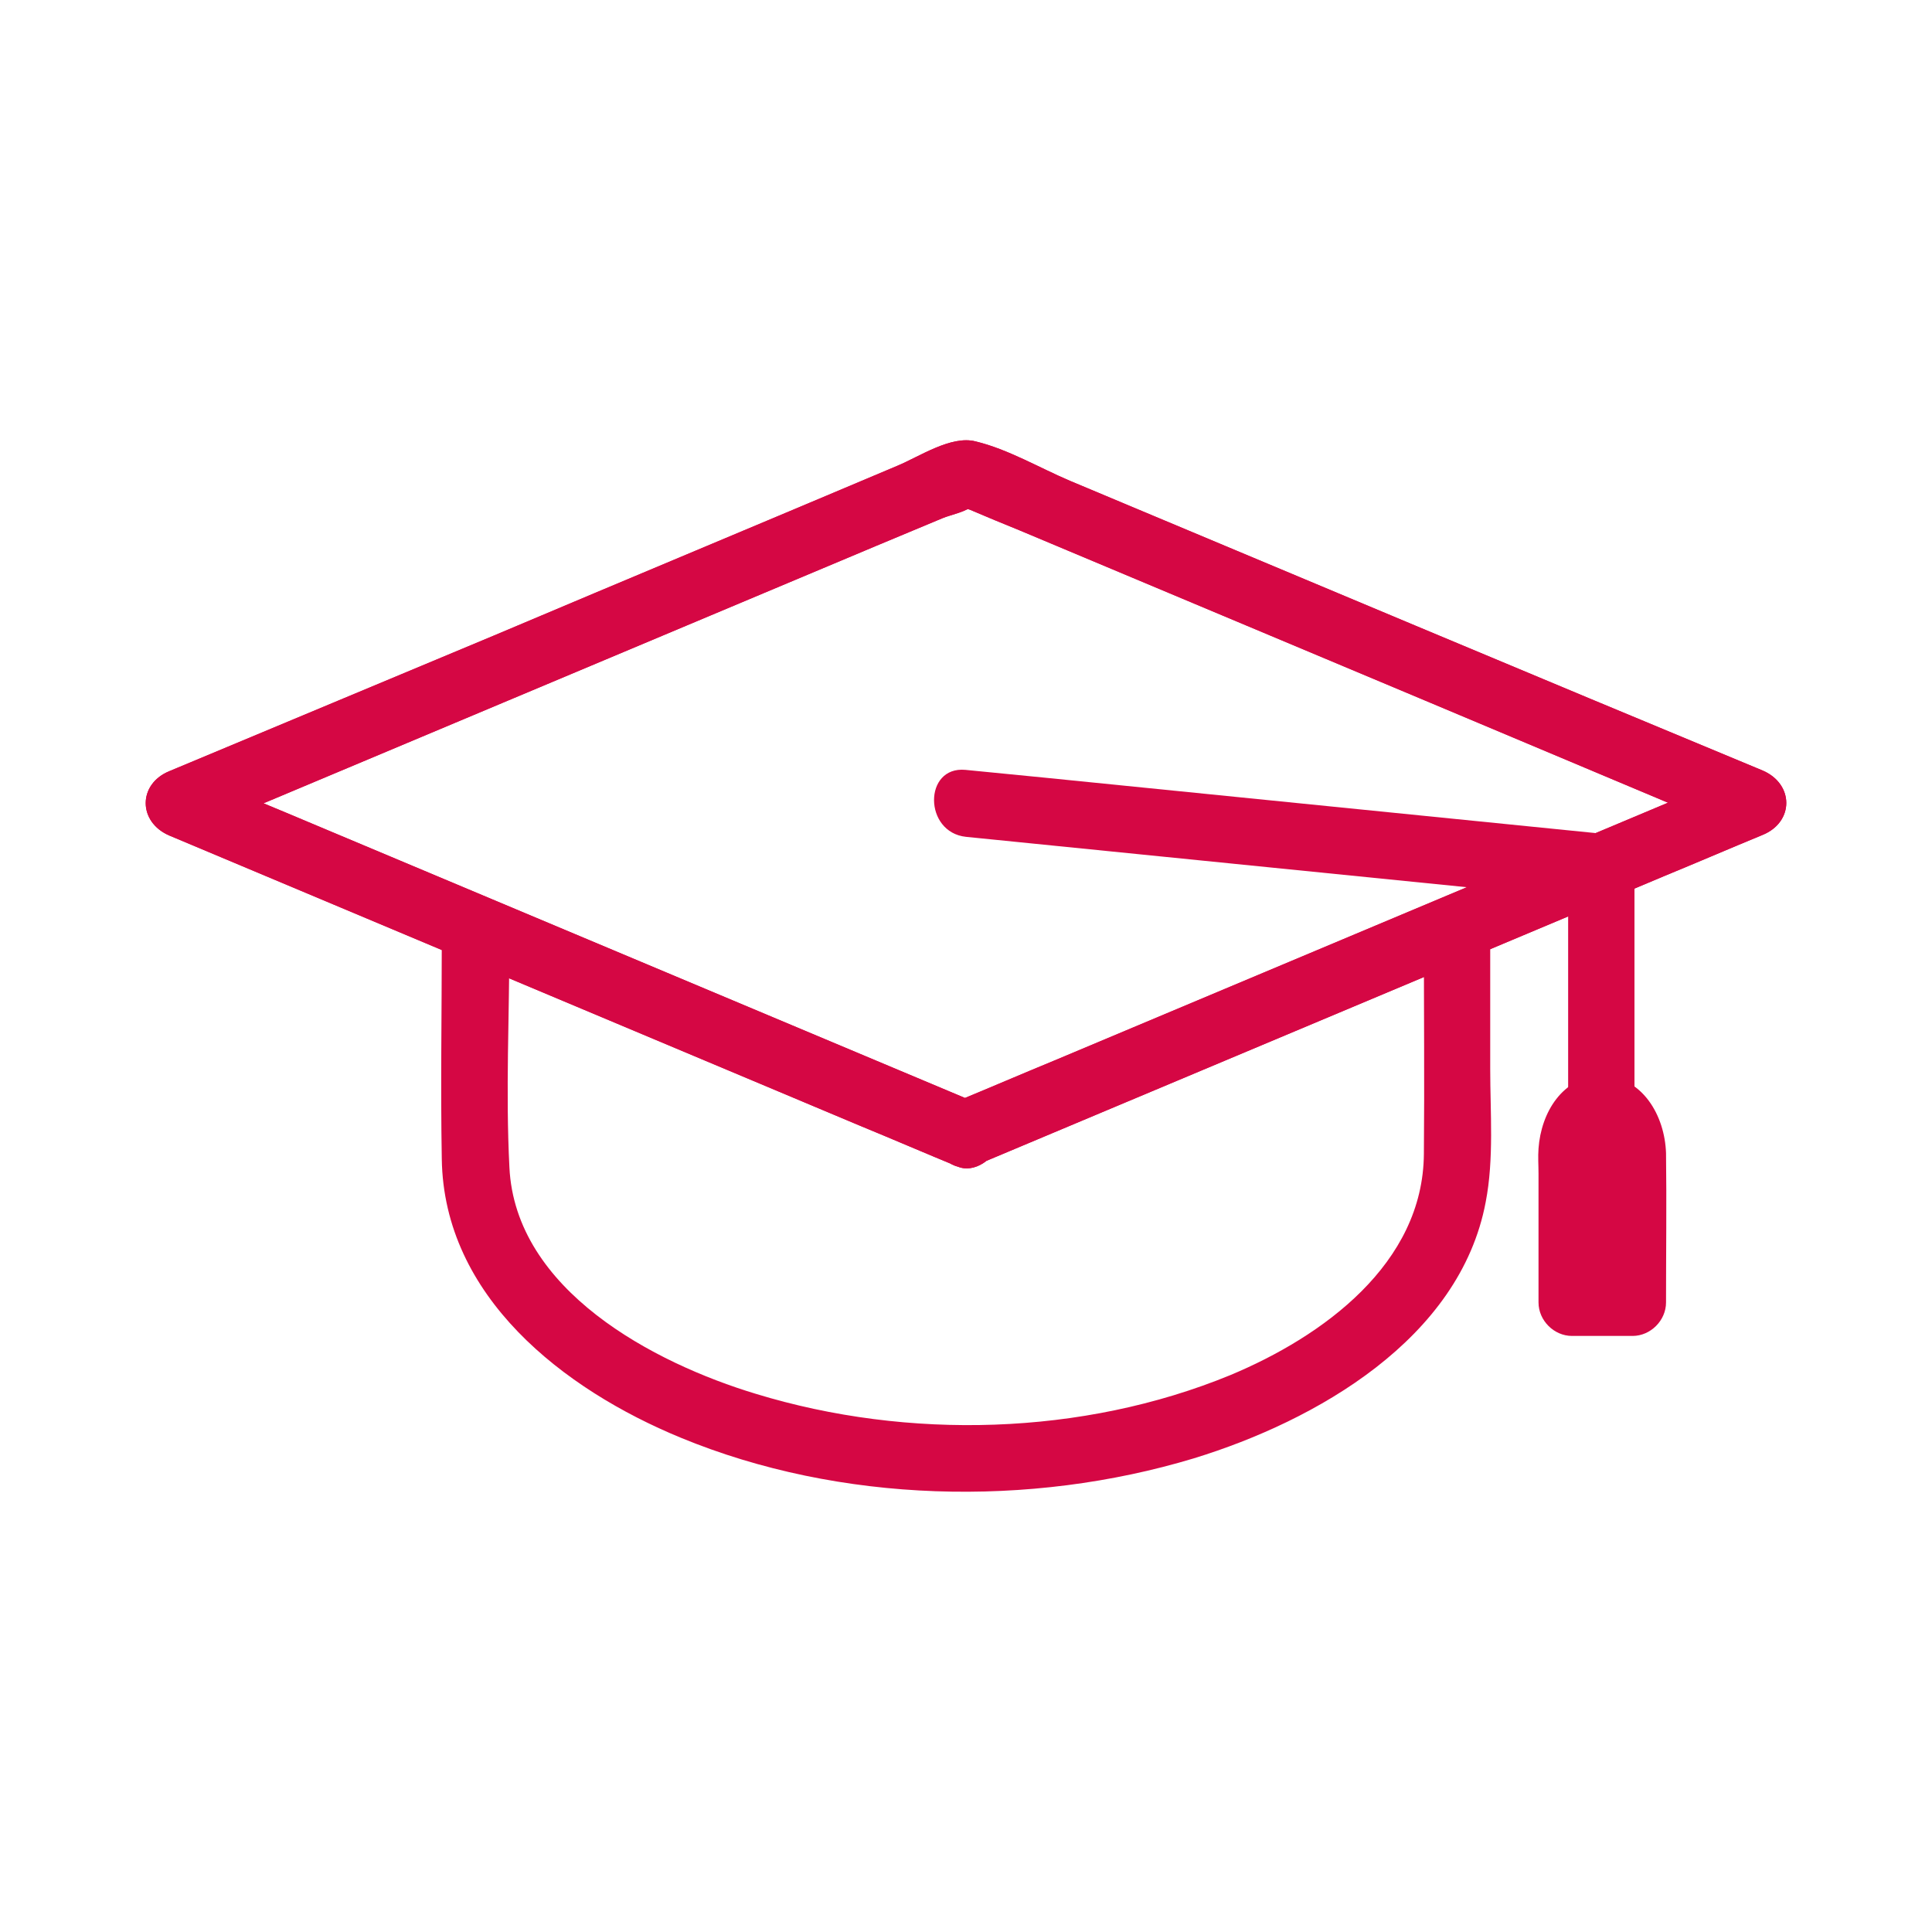 <?xml version="1.0" encoding="UTF-8" standalone="no"?>
<!DOCTYPE svg PUBLIC "-//W3C//DTD SVG 1.1//EN" "http://www.w3.org/Graphics/SVG/1.1/DTD/svg11.dtd">
<svg width="100%" height="100%" viewBox="0 0 300 300" version="1.1" xmlns="http://www.w3.org/2000/svg" xmlns:xlink="http://www.w3.org/1999/xlink" xml:space="preserve" xmlns:serif="http://www.serif.com/" style="fill-rule:evenodd;clip-rule:evenodd;stroke-linejoin:round;stroke-miterlimit:2;">
    <g transform="matrix(1,0,0,1,-9.8,9.744)">
        <g id="College">
            <g>
                <g>
                    <g>
                        <path d="M159.8,120.2C188.6,123.1 217.5,126 246.3,128.9C250.4,129.3 254.4,129.7 258.5,130.1C256.8,128.4 255.1,126.7 253.3,124.9L253.3,159.4C253.3,166.1 263.6,166.1 263.6,159.4L263.6,124.9C263.6,121.9 261.2,120 258.4,119.7C229.6,116.8 200.7,113.9 171.9,111C167.8,110.6 163.8,110.2 159.7,109.8C153.2,109.2 153.2,119.5 159.8,120.2Z" style="fill:rgb(213,7,68);fill-rule:nonzero;"/>
                    </g>
                    <g>
                        <path d="M78.4,136.2C78.4,147.5 78.2,158.9 78.4,170.2C78.7,191.6 97.3,206 115.5,213.5C140.2,223.7 169.7,224.4 195.2,216.7C214.1,210.9 236.5,198.2 240.5,176.9C241.8,170.2 241.2,163 241.2,156.2L241.2,136.2C241.2,129.5 230.9,129.5 230.9,136.2C230.9,147.3 231,158.3 230.9,169.4C230.8,186.5 215.2,197.8 200.8,203.8C177.9,213.2 150.8,213.9 127.2,206.7C111.3,201.9 89.8,190.6 88.9,171.5C88.3,159.8 88.9,147.9 88.9,136.1C88.7,129.5 78.4,129.5 78.4,136.2Z" style="fill:rgb(213,7,68);fill-rule:nonzero;"/>
                    </g>
                    <g>
                        <path d="M161.2,161.4C125.5,146.4 89.8,131.4 54.1,116.4C49,114.3 43.9,112.1 38.8,110L38.8,120C74.5,105 110.2,90 145.9,75C149.3,73.6 152.8,72.1 156.2,70.7C157.4,70.2 160,69.7 160.9,68.7C161.4,68.2 158.2,68.2 158.6,68.7C158.9,69.1 159.9,69.2 160.4,69.4C163,70.5 165.6,71.6 168.1,72.6C189.1,81.4 210,90.2 231,99C247.6,106 264.1,112.9 280.7,119.9L280.7,109.9C245,124.9 209.3,139.9 173.6,154.9C168.5,157 163.4,159.2 158.3,161.3C155.7,162.4 153.9,164.7 154.7,167.7C155.3,170.1 158.5,172.4 161.1,171.3C196.8,156.3 232.5,141.3 268.2,126.3C273.3,124.2 278.4,122 283.5,119.9C288.4,117.9 288.4,112 283.5,109.9C247.6,95 211.7,79.9 175.9,64.9C171.2,62.9 166.3,60 161.3,58.8C157.5,57.8 152.5,61.2 149.1,62.6C128.3,71.4 107.4,80.1 86.6,88.9C69.8,95.9 52.9,103 36.1,110C31.2,112 31.2,117.9 36.1,120C71.8,135 107.5,150 143.2,165C148.3,167.1 153.4,169.3 158.5,171.4C161.1,172.5 164.2,170.2 164.9,167.8C165.6,164.8 163.7,162.5 161.2,161.4Z" style="fill:rgb(213,7,68);fill-rule:nonzero;"/>
                    </g>
                    <g>
                        <path d="M258.5,162.3C255.9,162.3 253.8,165.4 253.8,169.3L253.8,192.5L263.2,192.5L263.2,169.3C263.2,165.5 261.1,162.3 258.5,162.3Z" style="fill:rgb(213,7,68);fill-rule:nonzero;"/>
                        <g>
                            <path d="M258.5,157.2C252.4,157.5 249.1,163 248.7,168.6C248.6,169.9 248.7,171.2 248.7,172.5L248.7,192.5C248.7,195.3 251.1,197.7 253.9,197.7L263.3,197.7C266.1,197.7 268.5,195.3 268.5,192.5C268.5,184.8 268.6,177 268.5,169.3C268.3,163.5 264.9,157.5 258.5,157.2C255.8,157.1 253.2,159.7 253.3,162.4C253.4,165.3 255.6,167.4 258.5,167.6C258.5,167.6 257.4,167.4 257.9,167.5C258.4,167.7 257.4,167.2 257.4,167.3C257.9,167.6 257.5,167.2 257.4,167.3C257.1,167.4 257.2,167 257.5,167.5C257.8,168 257.3,167.2 257.3,167.2C257.4,167.4 257.5,167.5 257.6,167.7C257.7,167.9 257.8,168.1 257.9,168.2C257.7,167.8 257.7,167.6 257.8,168.1C257.9,168.5 258,169.4 257.9,168.5L257.9,192.7C259.6,191 261.3,189.3 263.1,187.5L253.7,187.5C255.4,189.2 257.1,190.9 258.9,192.7L258.9,169.5C258.9,169.1 259.1,168.1 258.9,169C259,168.8 259,168.6 259,168.4C259,168.3 259.3,167.4 259.1,168C259,168.5 259.4,167.4 259.6,167.2C259.5,167.3 258.9,168 259.5,167.4C260,166.9 259.5,167.4 259.2,167.6C259.4,167.5 259.7,167.1 259.2,167.6C258.8,167.7 258.8,167.8 259,167.7C259.4,167.6 259.2,167.6 258.4,167.8C261.1,167.7 263.7,165.5 263.6,162.6C263.6,159.7 261.4,157 258.5,157.2Z" style="fill:rgb(213,7,68);fill-rule:nonzero;"/>
                        </g>
                    </g>
                    <g>
                        <path d="M161.2,161.4C125.5,146.4 89.8,131.4 54.1,116.4C49,114.3 43.9,112.1 38.8,110L38.8,120C74.5,105 110.2,90 145.9,75C149.3,73.6 152.8,72.1 156.2,70.7C157.4,70.2 160,69.7 160.9,68.7C161.4,68.2 158.2,68.2 158.6,68.7C158.9,69.1 159.9,69.2 160.4,69.4C163,70.5 165.6,71.6 168.1,72.6C189.1,81.4 210,90.2 231,99C247.6,106 264.1,112.9 280.7,119.9L280.7,109.9C245,124.9 209.3,139.9 173.6,154.9C168.5,157 163.4,159.2 158.3,161.3C155.7,162.4 153.9,164.7 154.7,167.7C155.3,170.1 158.5,172.4 161.1,171.3C196.8,156.3 232.5,141.3 268.2,126.3C273.3,124.2 278.4,122 283.5,119.9C288.4,117.9 288.4,112 283.5,109.9C247.6,95 211.7,79.9 175.9,64.9C171.2,62.9 166.3,60 161.3,58.8C157.5,57.8 152.5,61.2 149.1,62.6C128.3,71.4 107.4,80.1 86.6,88.9C69.8,95.9 52.9,103 36.1,110C31.2,112 31.2,117.9 36.1,120C71.8,135 107.5,150 143.2,165C148.3,167.1 153.4,169.3 158.5,171.4C161.1,172.5 164.2,170.2 164.9,167.8C165.6,164.8 163.7,162.5 161.2,161.4Z" style="fill:rgb(213,7,68);fill-rule:nonzero;"/>
                    </g>
                </g>
            </g>
        </g>
    </g>
</svg>
